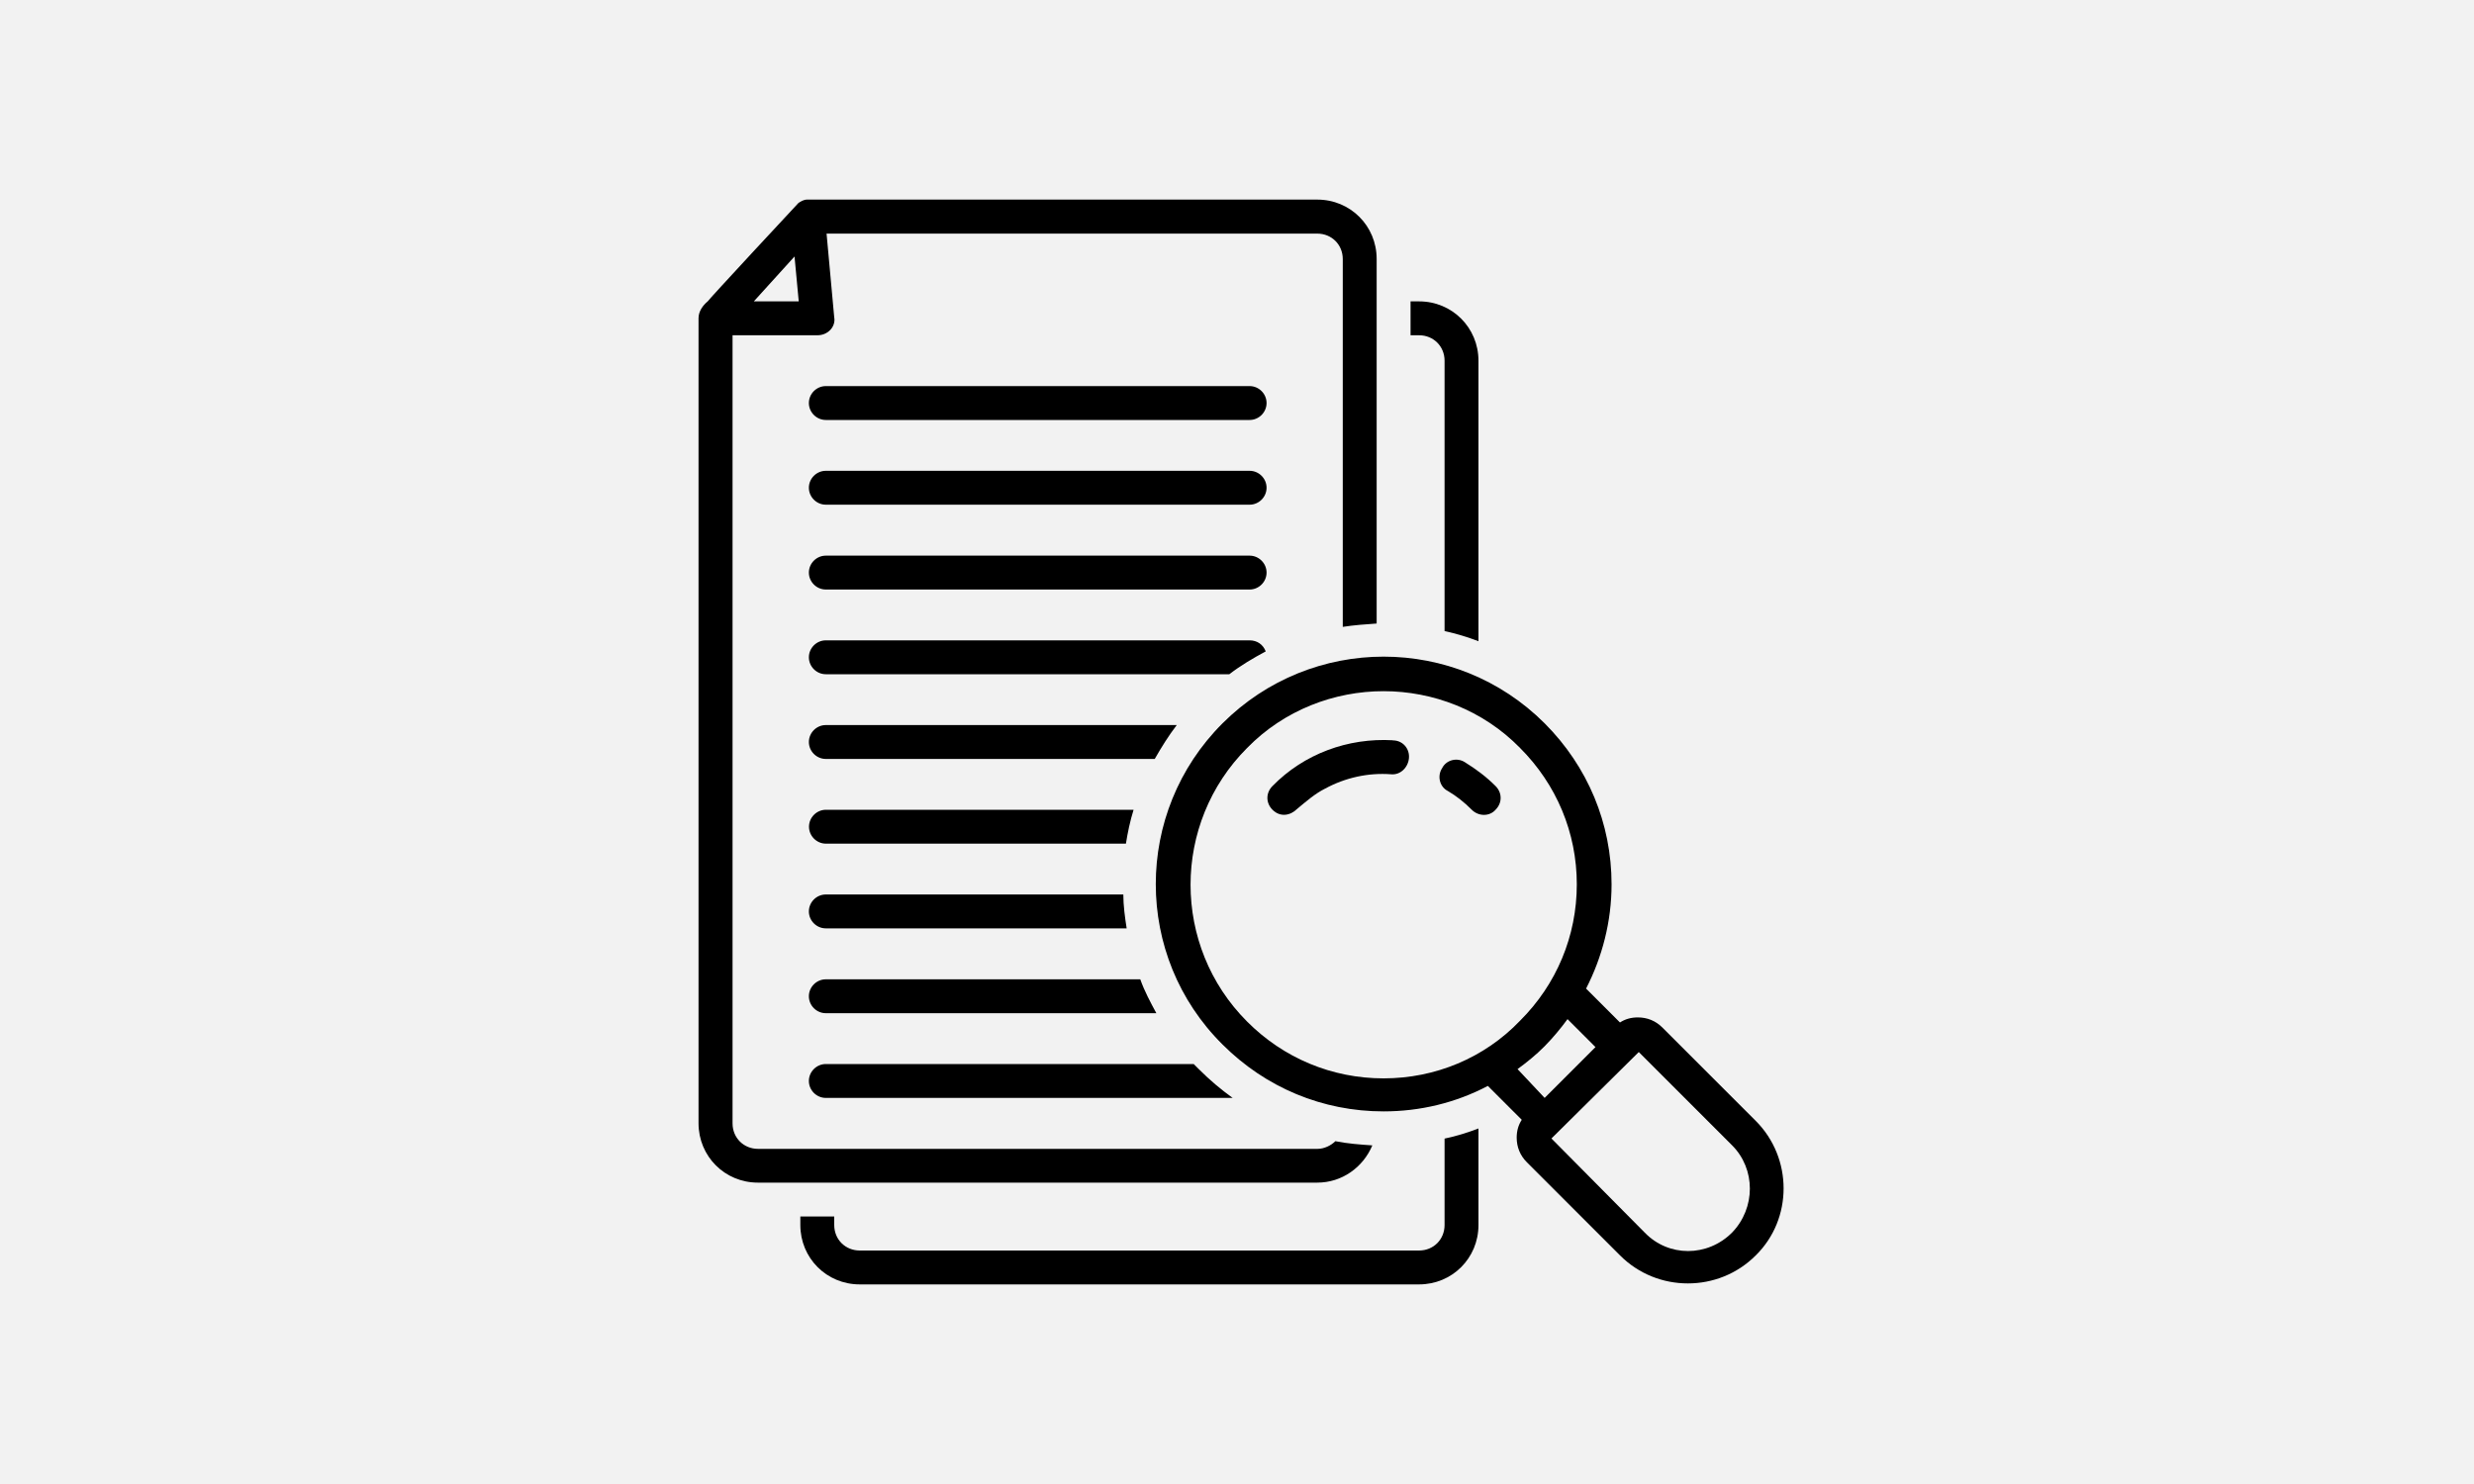 <?xml version="1.0" encoding="UTF-8"?>
<svg id="uuid-edb69f29-69c8-403b-831b-bfc1b169b82c" data-name="レイヤー 2" xmlns="http://www.w3.org/2000/svg" viewBox="0 0 200 120">
  <defs>
    <style>
      .uuid-95b40c96-e0be-4411-b1b3-f6989eb5d074 {
        fill: #f2f2f2;
      }
    </style>
  </defs>
  <g id="uuid-2ed61772-5a4f-45f3-8cce-0e4cab05956b" data-name="テキスト">
    <g>
      <rect class="uuid-95b40c96-e0be-4411-b1b3-f6989eb5d074" width="200" height="120"/>
      <g>
        <g id="uuid-0731789b-2e43-42e7-ab36-8edc52624aa5" data-name="change1 1">
          <path d="M101.02,44.93h-34.26c-.75,0-1.37,.62-1.37,1.37s.62,1.37,1.37,1.37h34.26c.75,0,1.37-.62,1.37-1.37s-.62-1.37-1.37-1.37Z"/>
        </g>
        <g id="uuid-973450af-65ca-46d8-b4e7-70c4ce1f653f" data-name="change1 2">
          <path d="M101.02,38.07h-34.26c-.75,0-1.37,.62-1.37,1.37s.62,1.37,1.37,1.37h34.26c.75,0,1.37-.62,1.37-1.37s-.62-1.37-1.37-1.37Z"/>
        </g>
        <g id="uuid-adbf841a-50db-4ce0-ba70-333ad2469e4d" data-name="change1 3">
          <path d="M101.02,31.22h-34.26c-.75,0-1.37,.62-1.37,1.37s.62,1.37,1.37,1.37h34.26c.75,0,1.37-.62,1.37-1.37s-.62-1.37-1.37-1.37Z"/>
        </g>
        <g id="uuid-0340ba31-c6e8-4a59-b8da-2248fe813d12" data-name="change1 4">
          <path d="M65.39,87.41c0,.75,.62,1.37,1.37,1.37h32.89c-.96-.69-1.85-1.44-2.74-2.33l-.41-.41h-29.74c-.75,0-1.37,.62-1.37,1.37Z"/>
        </g>
        <g id="uuid-18e89b0c-f185-4326-b715-069cd8bcfdc4" data-name="change1 5">
          <path d="M66.76,79.19c-.75,0-1.37,.62-1.37,1.37s.62,1.37,1.37,1.37h26.72c-.48-.89-.96-1.78-1.3-2.74h-25.42Z"/>
        </g>
        <g id="uuid-f32ed48c-997f-4e8f-b60f-90b2013d9e60" data-name="change1 6">
          <path d="M66.76,75.07h24.32c-.14-.89-.27-1.85-.27-2.74h-24.05c-.75,0-1.37,.62-1.37,1.37s.62,1.37,1.37,1.37Z"/>
        </g>
        <g id="uuid-74988d61-85ca-4436-ab1a-8e6fc3ee45d1" data-name="change1 7">
          <path d="M66.76,68.22h24.26c.14-.89,.34-1.85,.62-2.74h-24.87c-.75,0-1.37,.62-1.37,1.37s.62,1.37,1.37,1.37Z"/>
        </g>
        <g id="uuid-4e0d6f6a-201e-4e14-be09-844e9aeee32f" data-name="change1 8">
          <path d="M66.76,58.63c-.75,0-1.37,.62-1.37,1.37s.62,1.37,1.37,1.37h26.59c.55-.96,1.1-1.85,1.78-2.74h-28.37Z"/>
        </g>
        <g id="uuid-370ca2ce-6628-458a-a915-c4e8dc7c3181" data-name="change1 9">
          <path d="M102.32,52.67c-.21-.55-.69-.89-1.3-.89h-34.26c-.75,0-1.37,.62-1.37,1.37s.62,1.37,1.37,1.37h32.62c.89-.69,1.92-1.3,2.95-1.85Z"/>
        </g>
        <g id="uuid-22867b0f-a2bf-467e-b177-c64063895726" data-name="change1 10">
          <path d="M110.96,92.62c-1.03-.07-1.99-.14-3.01-.34-.34,.34-.89,.62-1.44,.62H61.28c-1.16,0-2.06-.89-2.06-2.06V27.11h6.85c.41,0,.75-.14,1.03-.41s.41-.69,.34-1.03l-.62-6.78h39.67c1.16,0,2.06,.89,2.06,2.06v29.74c.89-.14,1.85-.21,2.74-.27V20.94c0-2.67-2.12-4.8-4.8-4.8h-41.25c-.27,0-.48,.14-.69,.27-.14,.14-7.33,7.88-7.33,7.95-.41,.34-.75,.82-.75,1.37V90.83c0,2.67,2.12,4.8,4.8,4.8h45.22c1.99,0,3.7-1.23,4.45-3.01ZM64.23,20.74l.34,3.63h-3.63l3.29-3.63Z"/>
        </g>
        <g id="uuid-b1261339-4d33-4f2e-bc5c-529e6ab125a4" data-name="change1 11">
          <path d="M116.78,29.17v21.86c.96,.21,1.85,.48,2.74,.82V29.17c0-2.67-2.12-4.8-4.8-4.8h-.69v2.74h.69c1.16,0,2.06,.89,2.06,2.06Z"/>
        </g>
        <g id="uuid-825c31c5-3efd-49b9-b8f4-8d046769178e" data-name="change1 12">
          <path d="M116.78,99.06c0,1.16-.89,2.06-2.06,2.06h-45.22c-1.16,0-2.06-.89-2.06-2.06v-.69h-2.74v.69c0,2.67,2.12,4.8,4.8,4.8h45.22c2.67,0,4.8-2.12,4.8-4.8v-7.81c-.89,.34-1.78,.62-2.74,.82v6.99Z"/>
        </g>
        <g id="uuid-66cce78b-df2f-46c3-917c-db6aa44f2531" data-name="change1 13">
          <path d="M112.6,59.86c-3.63-.21-7.19,1.1-9.73,3.7-.55,.55-.55,1.37,0,1.92,.62,.62,1.44,.48,1.99-.07,.75-.62,1.44-1.23,2.26-1.64,1.64-.89,3.49-1.3,5.34-1.16,.75,.07,1.37-.55,1.44-1.3,.07-.75-.48-1.44-1.3-1.44Z"/>
        </g>
        <g id="uuid-c9017dbd-7909-4f27-bb74-e63fc4b42980" data-name="change1 14">
          <path d="M118.43,61.64c-.62-.41-1.51-.21-1.85,.48-.41,.62-.21,1.51,.48,1.85,.69,.41,1.3,.89,1.92,1.51,.55,.55,1.44,.55,1.92,0,.55-.55,.55-1.37,0-1.92-.75-.75-1.58-1.37-2.47-1.92Z"/>
        </g>
        <g id="uuid-b7094fde-2a9f-4ee7-8f3f-8440eb3ce4f6" data-name="change1 15">
          <path d="M141.93,90.63l-7.54-7.54c-.55-.55-1.23-.82-1.99-.82-.55,0-1.03,.14-1.44,.41l-2.74-2.74c1.3-2.54,2.06-5.41,2.06-8.43,0-4.93-1.92-9.52-5.41-13.02-7.19-7.19-18.84-7.19-26.04,0s-7.19,18.84,0,25.97c3.49,3.49,8.09,5.41,13.02,5.41,2.95,0,5.82-.69,8.43-2.06l2.74,2.74c-.27,.41-.41,.89-.41,1.44,0,.75,.27,1.44,.82,1.99l7.54,7.54c1.51,1.51,3.49,2.26,5.48,2.26s3.97-.75,5.48-2.26c3.01-2.95,3.01-7.88,0-10.89Zm-30.08-3.43c-4.18,0-8.09-1.64-11.03-4.59-6.1-6.1-6.1-16.03,0-22.13,3.01-3.08,7.06-4.59,11.03-4.59s8.02,1.51,11.03,4.59c2.95,2.95,4.59,6.85,4.59,11.03s-1.64,8.09-4.59,11.03c-2.88,3.01-6.85,4.66-11.03,4.66Zm10.83-.75c.75-.55,1.51-1.16,2.19-1.85s1.3-1.44,1.85-2.19l2.26,2.26-4.11,4.11-2.19-2.33Zm17.34,13.22c-1.99,1.99-5.14,1.99-7.06,0l-7.54-7.61,7.06-6.99,7.54,7.54c1.92,1.92,1.92,5.07,0,7.06Z"/>
        </g>
      </g>
    </g>
  </g>
</svg>